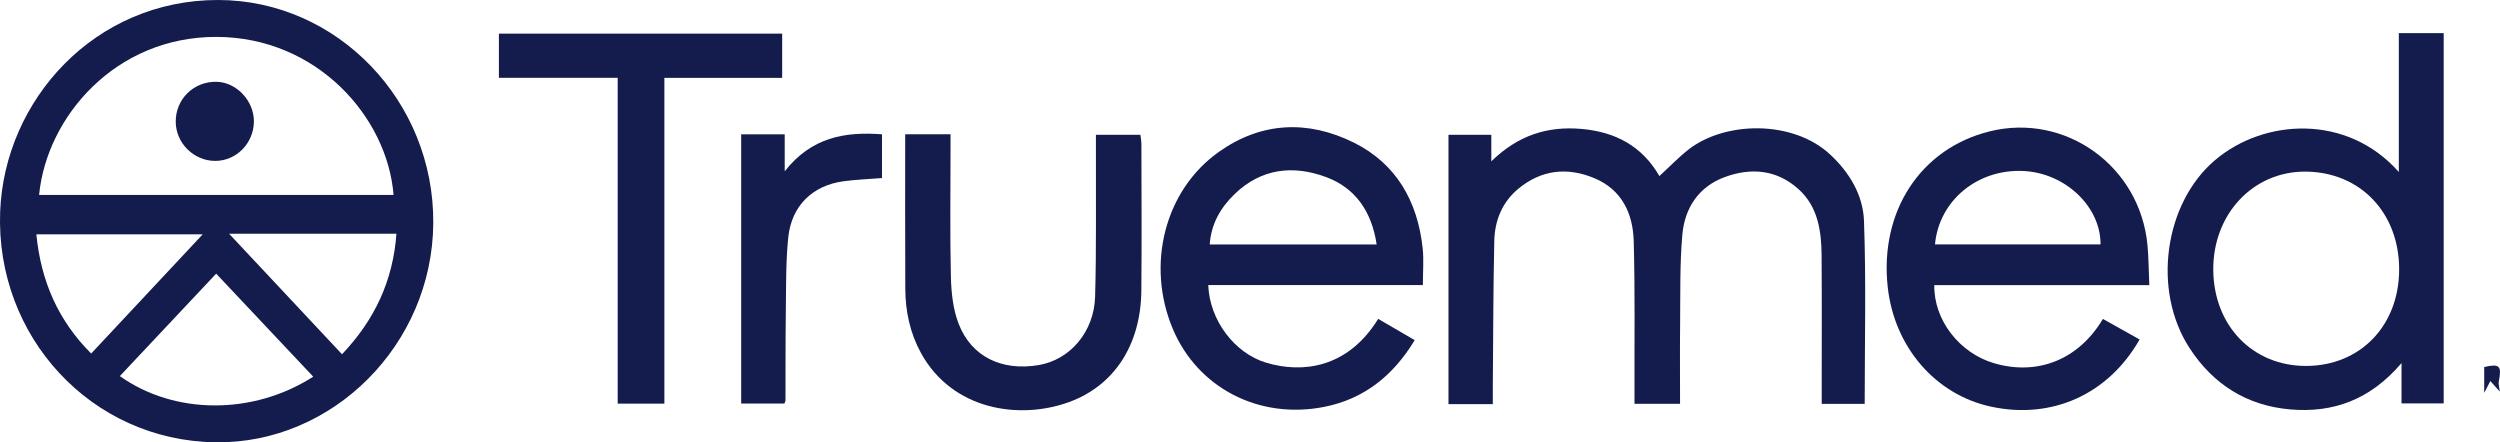 <svg width="130" height="23" viewBox="0 0 130 23" fill="none" xmlns="http://www.w3.org/2000/svg">
<path d="M22.53 11.614C22.48 17.92 17.308 23.085 11.199 22.999C4.736 22.909 -0.233 17.497 0.008 11.019C0.226 5.204 4.926 -0.013 11.353 2.60848e-05C17.552 0.014 22.582 5.266 22.53 11.614ZM2.033 10.136H20.464C20.15 6.112 16.499 1.929 11.252 1.919C6.007 1.91 2.429 6.067 2.033 10.136ZM16.288 19.587C14.594 17.789 12.94 16.032 11.241 14.23C9.542 16.038 7.891 17.795 6.232 19.557C9.072 21.579 13.166 21.592 16.288 19.587ZM11.914 12.155C13.931 14.309 15.837 16.344 17.785 18.421C19.481 16.635 20.435 14.604 20.615 12.155H11.914ZM10.54 12.186H1.891C2.129 14.62 3.023 16.667 4.741 18.384C6.672 16.319 8.578 14.284 10.54 12.186Z" fill="#141B4D"/>
<path d="M77.626 21.014H75.321V7.009H77.548V8.39C78.948 7.022 80.489 6.551 82.236 6.704C83.984 6.856 85.387 7.587 86.289 9.156C86.817 8.671 87.288 8.174 87.822 7.761C89.712 6.301 93.232 6.225 95.178 8.043C96.177 8.975 96.878 10.148 96.927 11.475C97.043 14.631 96.964 17.793 96.964 21H94.729C94.729 20.756 94.729 20.519 94.729 20.28C94.729 17.943 94.74 15.606 94.723 13.269C94.714 11.989 94.525 10.738 93.52 9.833C92.388 8.813 91.049 8.708 89.687 9.208C88.339 9.703 87.603 10.806 87.481 12.213C87.346 13.752 87.383 15.307 87.366 16.855C87.35 18.221 87.363 19.587 87.363 20.999H84.994C84.994 20.736 84.994 20.476 84.994 20.215C84.986 17.654 85.025 15.091 84.953 12.531C84.912 11.081 84.322 9.858 82.913 9.268C81.506 8.677 80.152 8.823 78.954 9.814C78.124 10.5 77.725 11.458 77.703 12.524C77.647 15.061 77.648 17.601 77.626 20.139C77.623 20.406 77.626 20.673 77.626 21.014Z" fill="#141B4D"/>
<path d="M124.739 8.945C124.739 7.611 124.739 6.426 124.739 5.241C124.739 4.055 124.739 2.918 124.739 1.722H127.072V20.977H124.879V18.88C123.25 20.794 121.316 21.483 119.083 21.289C116.838 21.093 115.081 19.99 113.85 18.089C111.897 15.073 112.555 10.569 115.166 8.34C117.718 6.16 122.054 5.906 124.739 8.945ZM119.93 19.029C122.732 19.018 124.744 16.937 124.756 14.035C124.769 11.075 122.74 8.943 119.89 8.924C117.159 8.905 115.067 11.137 115.09 14.04C115.116 16.945 117.145 19.038 119.93 19.029Z" fill="#141B4D"/>
<path d="M111.764 14.828H100.583C100.554 16.638 101.888 18.36 103.694 18.888C105.959 19.551 108.096 18.698 109.351 16.584C109.984 16.938 110.621 17.296 111.259 17.653C109.631 20.511 106.696 21.826 103.537 21.147C100.643 20.526 98.501 18.044 98.161 14.922C97.733 10.987 99.867 7.727 103.454 6.833C107.403 5.849 111.286 8.64 111.669 12.751C111.731 13.415 111.731 14.083 111.764 14.828ZM109.228 12.708C109.238 10.747 107.405 9.01 105.245 8.893C102.85 8.763 100.826 10.421 100.62 12.708H109.228Z" fill="#141B4D"/>
<path d="M73.989 14.825H62.829C62.898 16.654 64.192 18.361 65.837 18.859C67.715 19.425 70.082 19.153 71.666 16.581C72.282 16.94 72.9 17.3 73.565 17.688C72.435 19.557 70.906 20.752 68.861 21.157C65.459 21.831 62.263 20.156 60.981 17.091C59.589 13.768 60.558 9.895 63.383 7.896C65.593 6.332 68.009 6.233 70.394 7.413C72.602 8.507 73.718 10.461 73.98 12.922C74.043 13.518 73.989 14.127 73.989 14.825ZM71.586 12.712C71.327 10.982 70.469 9.773 68.967 9.212C67.256 8.573 65.59 8.746 64.194 10.098C63.462 10.808 62.977 11.648 62.906 12.713L71.586 12.712Z" fill="#141B4D"/>
<path d="M47.07 6.983H49.428C49.428 7.258 49.428 7.5 49.428 7.74C49.428 9.963 49.394 12.189 49.447 14.411C49.467 15.226 49.559 16.089 49.85 16.837C50.513 18.553 52.1 19.309 54.013 18.984C55.636 18.709 56.894 17.265 56.946 15.42C57.016 12.906 56.979 10.39 56.988 7.873C56.988 7.607 56.988 7.34 56.988 7.011H59.301C59.317 7.156 59.353 7.326 59.353 7.496C59.357 10.034 59.375 12.573 59.35 15.111C59.322 17.932 57.943 20.063 55.562 20.918C52.997 21.839 49.53 21.328 47.894 18.363C47.324 17.327 47.081 16.191 47.075 15.011C47.062 12.364 47.07 9.715 47.07 6.983Z" fill="#141B4D"/>
<path d="M32.12 4.046H25.943V1.749H40.673V4.049H34.548V20.989H32.12V4.046Z" fill="#141B4D"/>
<path d="M45.865 9.258C45.17 9.315 44.514 9.338 43.865 9.425C42.253 9.642 41.158 10.698 40.989 12.349C40.859 13.615 40.88 14.901 40.863 16.178C40.842 17.726 40.851 19.276 40.845 20.824C40.845 20.864 40.817 20.905 40.788 20.985H38.541V6.986H40.805V8.907C42.194 7.141 43.923 6.837 45.865 6.984V9.258Z" fill="#141B4D"/>
<path d="M129.988 20.362C129.824 20.178 129.685 20.023 129.499 19.814C129.393 20.016 129.32 20.159 129.179 20.427V19.087C129.976 18.898 130.099 19.023 129.939 19.822C129.907 19.978 129.967 20.155 129.988 20.362Z" fill="#141B4D"/>
<path d="M11.183 8.367C10.072 8.361 9.148 7.444 9.138 6.337C9.127 5.156 10.072 4.228 11.261 4.253C12.299 4.275 13.212 5.247 13.203 6.321C13.193 7.454 12.286 8.372 11.183 8.367Z" fill="#141B4D"/>
</svg>
